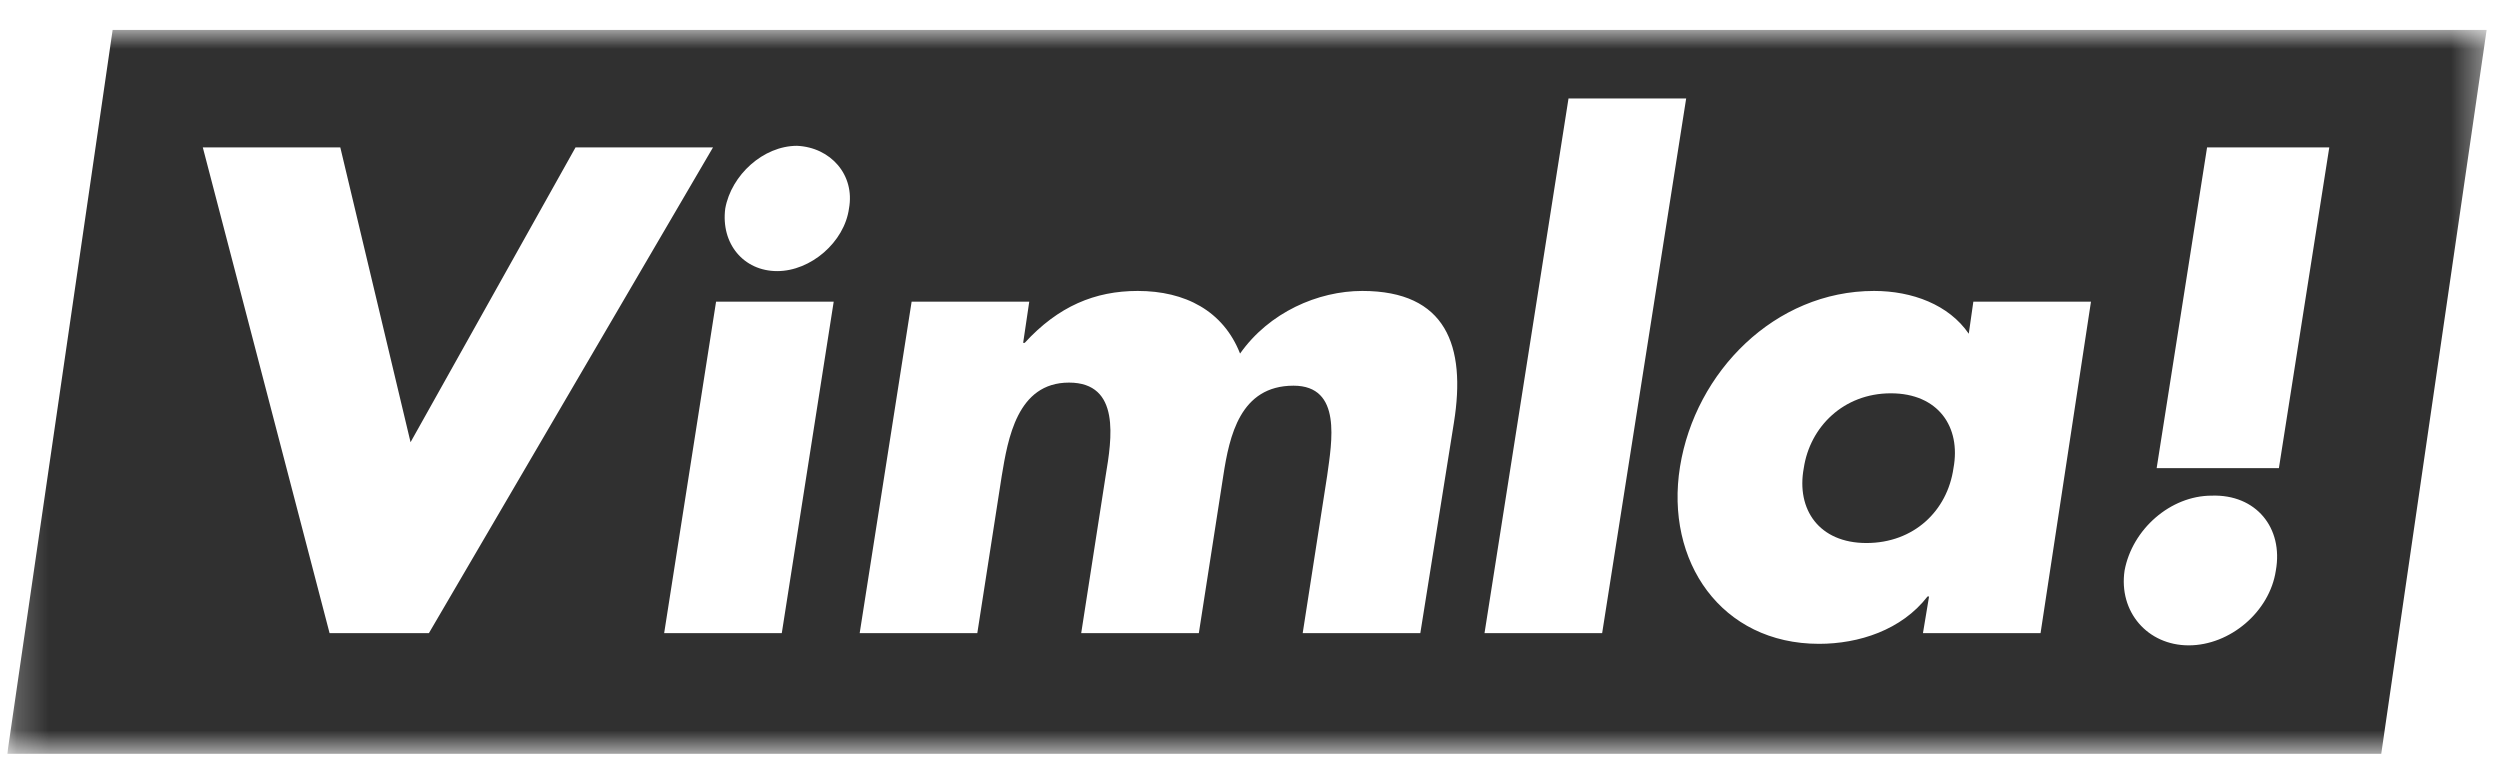 <svg width="77" height="24" viewBox="0 0 77 24" fill="none" xmlns="http://www.w3.org/2000/svg">
<g clip-path="url(#clip0_3577_12368)">
<mask id="mask0_3577_12368" style="mask-type:luminance" maskUnits="userSpaceOnUse" x="0" y="0" width="77" height="24">
<path d="M76.589 0.916H0.223V23.218H76.589V0.916Z" fill="white"/>
</mask>
<g mask="url(#mask0_3577_12368)">
<path d="M3.47 0.916L0.223 23.218H73.342L76.589 0.916H3.47ZM10.151 19.501L6.246 4.539H10.481L12.645 13.62L17.727 4.539H21.961L13.21 19.501H10.151ZM24.079 19.501H20.456L22.055 9.291H25.678L24.079 19.501ZM26.149 6.421C26.008 7.456 24.973 8.35 23.938 8.35C22.902 8.35 22.197 7.503 22.338 6.421C22.526 5.385 23.514 4.491 24.549 4.491C25.584 4.539 26.337 5.385 26.149 6.421ZM44.782 13.008L43.746 19.501H40.123L40.876 14.655C41.017 13.62 41.347 11.879 39.841 11.879C38.194 11.879 37.865 13.431 37.677 14.655L36.924 19.501H33.301L34.054 14.655C34.242 13.525 34.524 11.784 32.925 11.784C31.325 11.784 31.042 13.525 30.854 14.655L30.101 19.501H26.478L28.078 9.291H31.701L31.513 10.561H31.56C32.595 9.432 33.724 8.961 35.042 8.961C36.5 8.961 37.677 9.573 38.194 10.89C39.088 9.62 40.594 8.961 41.958 8.961C44.546 8.961 45.158 10.655 44.782 13.008ZM45.723 19.501L48.31 3.033H51.934L49.346 19.501H45.723ZM62.849 19.501H59.227L59.415 18.372H59.368C58.568 19.407 57.25 19.83 56.027 19.83C53.016 19.83 51.275 17.29 51.745 14.372C52.216 11.455 54.663 8.961 57.721 8.961C58.897 8.961 60.026 9.385 60.638 10.279L60.779 9.291H64.402L62.849 19.501ZM70.096 17.572C69.907 18.842 68.684 19.877 67.413 19.877C66.143 19.877 65.249 18.842 65.437 17.572C65.673 16.302 66.849 15.266 68.119 15.266C69.484 15.219 70.331 16.255 70.096 17.572ZM70.19 14.419H66.425L67.978 4.539H71.742L70.19 14.419Z" fill="#303030"/>
<path d="M58.238 12.114C56.78 12.114 55.745 13.149 55.556 14.419C55.321 15.69 56.027 16.725 57.486 16.725C58.944 16.725 59.979 15.737 60.167 14.419C60.403 13.149 59.697 12.114 58.238 12.114Z" fill="#303030"/>
</g>
</g>
<defs>
<clipPath id="clip0_3577_12368">
<rect width="76.695" height="22.585" fill="white" transform="translate(0.223 0.916)"/>
</clipPath>
</defs>
</svg>

